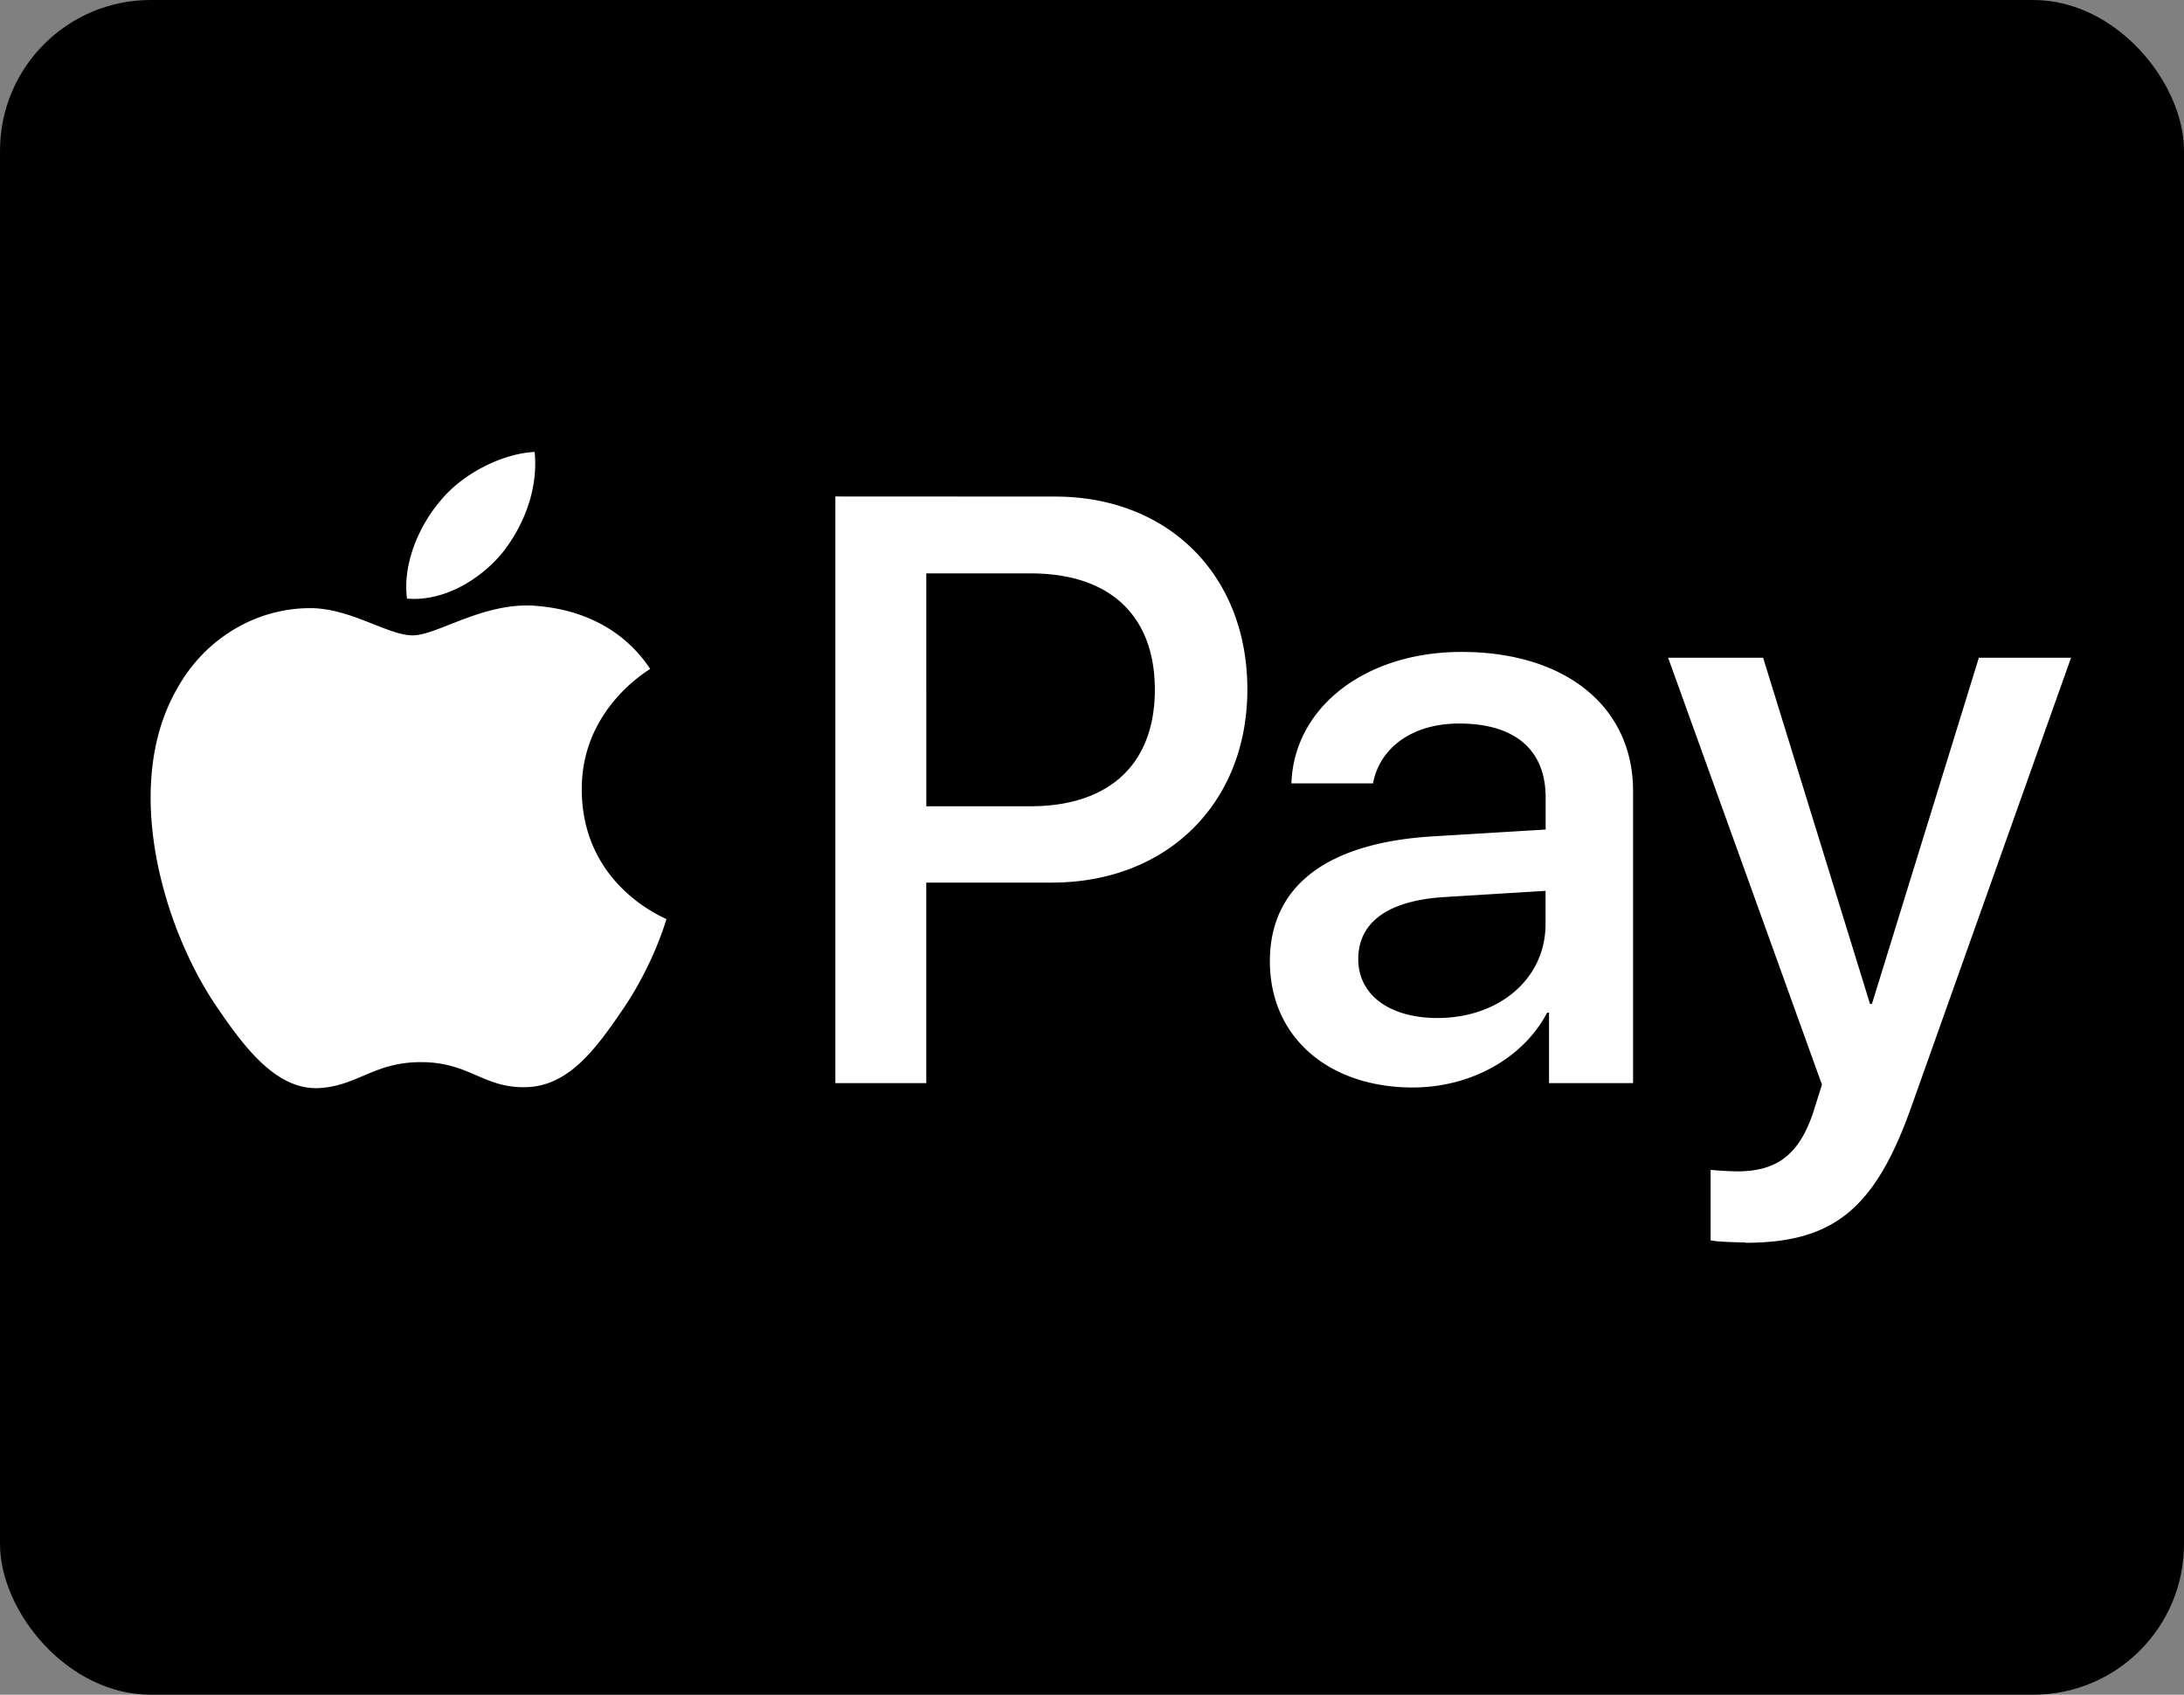 <svg width="58" height="45" viewBox="0 0 58 45" fill="none" xmlns="http://www.w3.org/2000/svg"><rect x="0" y="0" width="58" height="45" fill="#808080" stroke="none"/><rect width="58" height="45" rx="4" fill="#000"/><path d="M13.317 14.708c-.6.708-1.554 1.269-2.508 1.187-.125-.955.35-1.978.898-2.611.598-.723 1.643-1.241 2.491-1.284.1.997-.292 1.977-.88 2.708zm.872 1.375c-1.386-.084-2.575.788-3.231.788-.671 0-1.677-.747-2.772-.722-1.42.017-2.748.822-3.47 2.116-1.503 2.575-.39 6.388 1.053 8.487.707 1.037 1.551 2.173 2.666 2.142 1.053-.043 1.477-.691 2.747-.691 1.287 0 1.652.69 2.774.665 1.152-.017 1.882-1.037 2.589-2.073.804-1.178 1.136-2.332 1.153-2.389-.017-.025-2.233-.872-2.248-3.425-.018-2.142 1.742-3.161 1.817-3.22-.989-1.48-2.55-1.637-3.08-1.677zm7.995-2.9v15.578h2.415v-5.325h3.339c3.046 0 5.188-2.1 5.188-5.13 0-3.036-2.099-5.12-5.105-5.12zm2.415 2.043h2.781c2.091 0 3.289 1.12 3.289 3.087s-1.198 3.096-3.305 3.096H24.6zm12.925 13.65c1.519 0 2.922-.765 3.563-1.985h.05v1.87h2.232v-7.756c0-2.238-1.792-3.694-4.557-3.694-2.557 0-4.45 1.473-4.516 3.49h2.166c.184-.963 1.064-1.589 2.285-1.589 1.477 0 2.3.691 2.3 1.96v.855l-3.005.182c-2.807.172-4.318 1.317-4.318 3.318 0 2.017 1.562 3.35 3.802 3.35zm.657-1.844c-1.288 0-2.11-.618-2.11-1.564 0-.98.79-1.556 2.291-1.648l2.683-.165v.88c0 1.46-1.237 2.497-2.874 2.497zM46.35 33c2.347 0 3.454-.906 4.416-3.63L55 17.465h-2.448l-2.84 9.194h-.05l-2.839-9.194H44.3l4.085 11.336-.217.69c-.374 1.162-.97 1.613-2.033 1.613a9 9 0 0 1-.707-.04v1.87c.14.04.74.057.914.057z" fill="#fff"/></svg>
